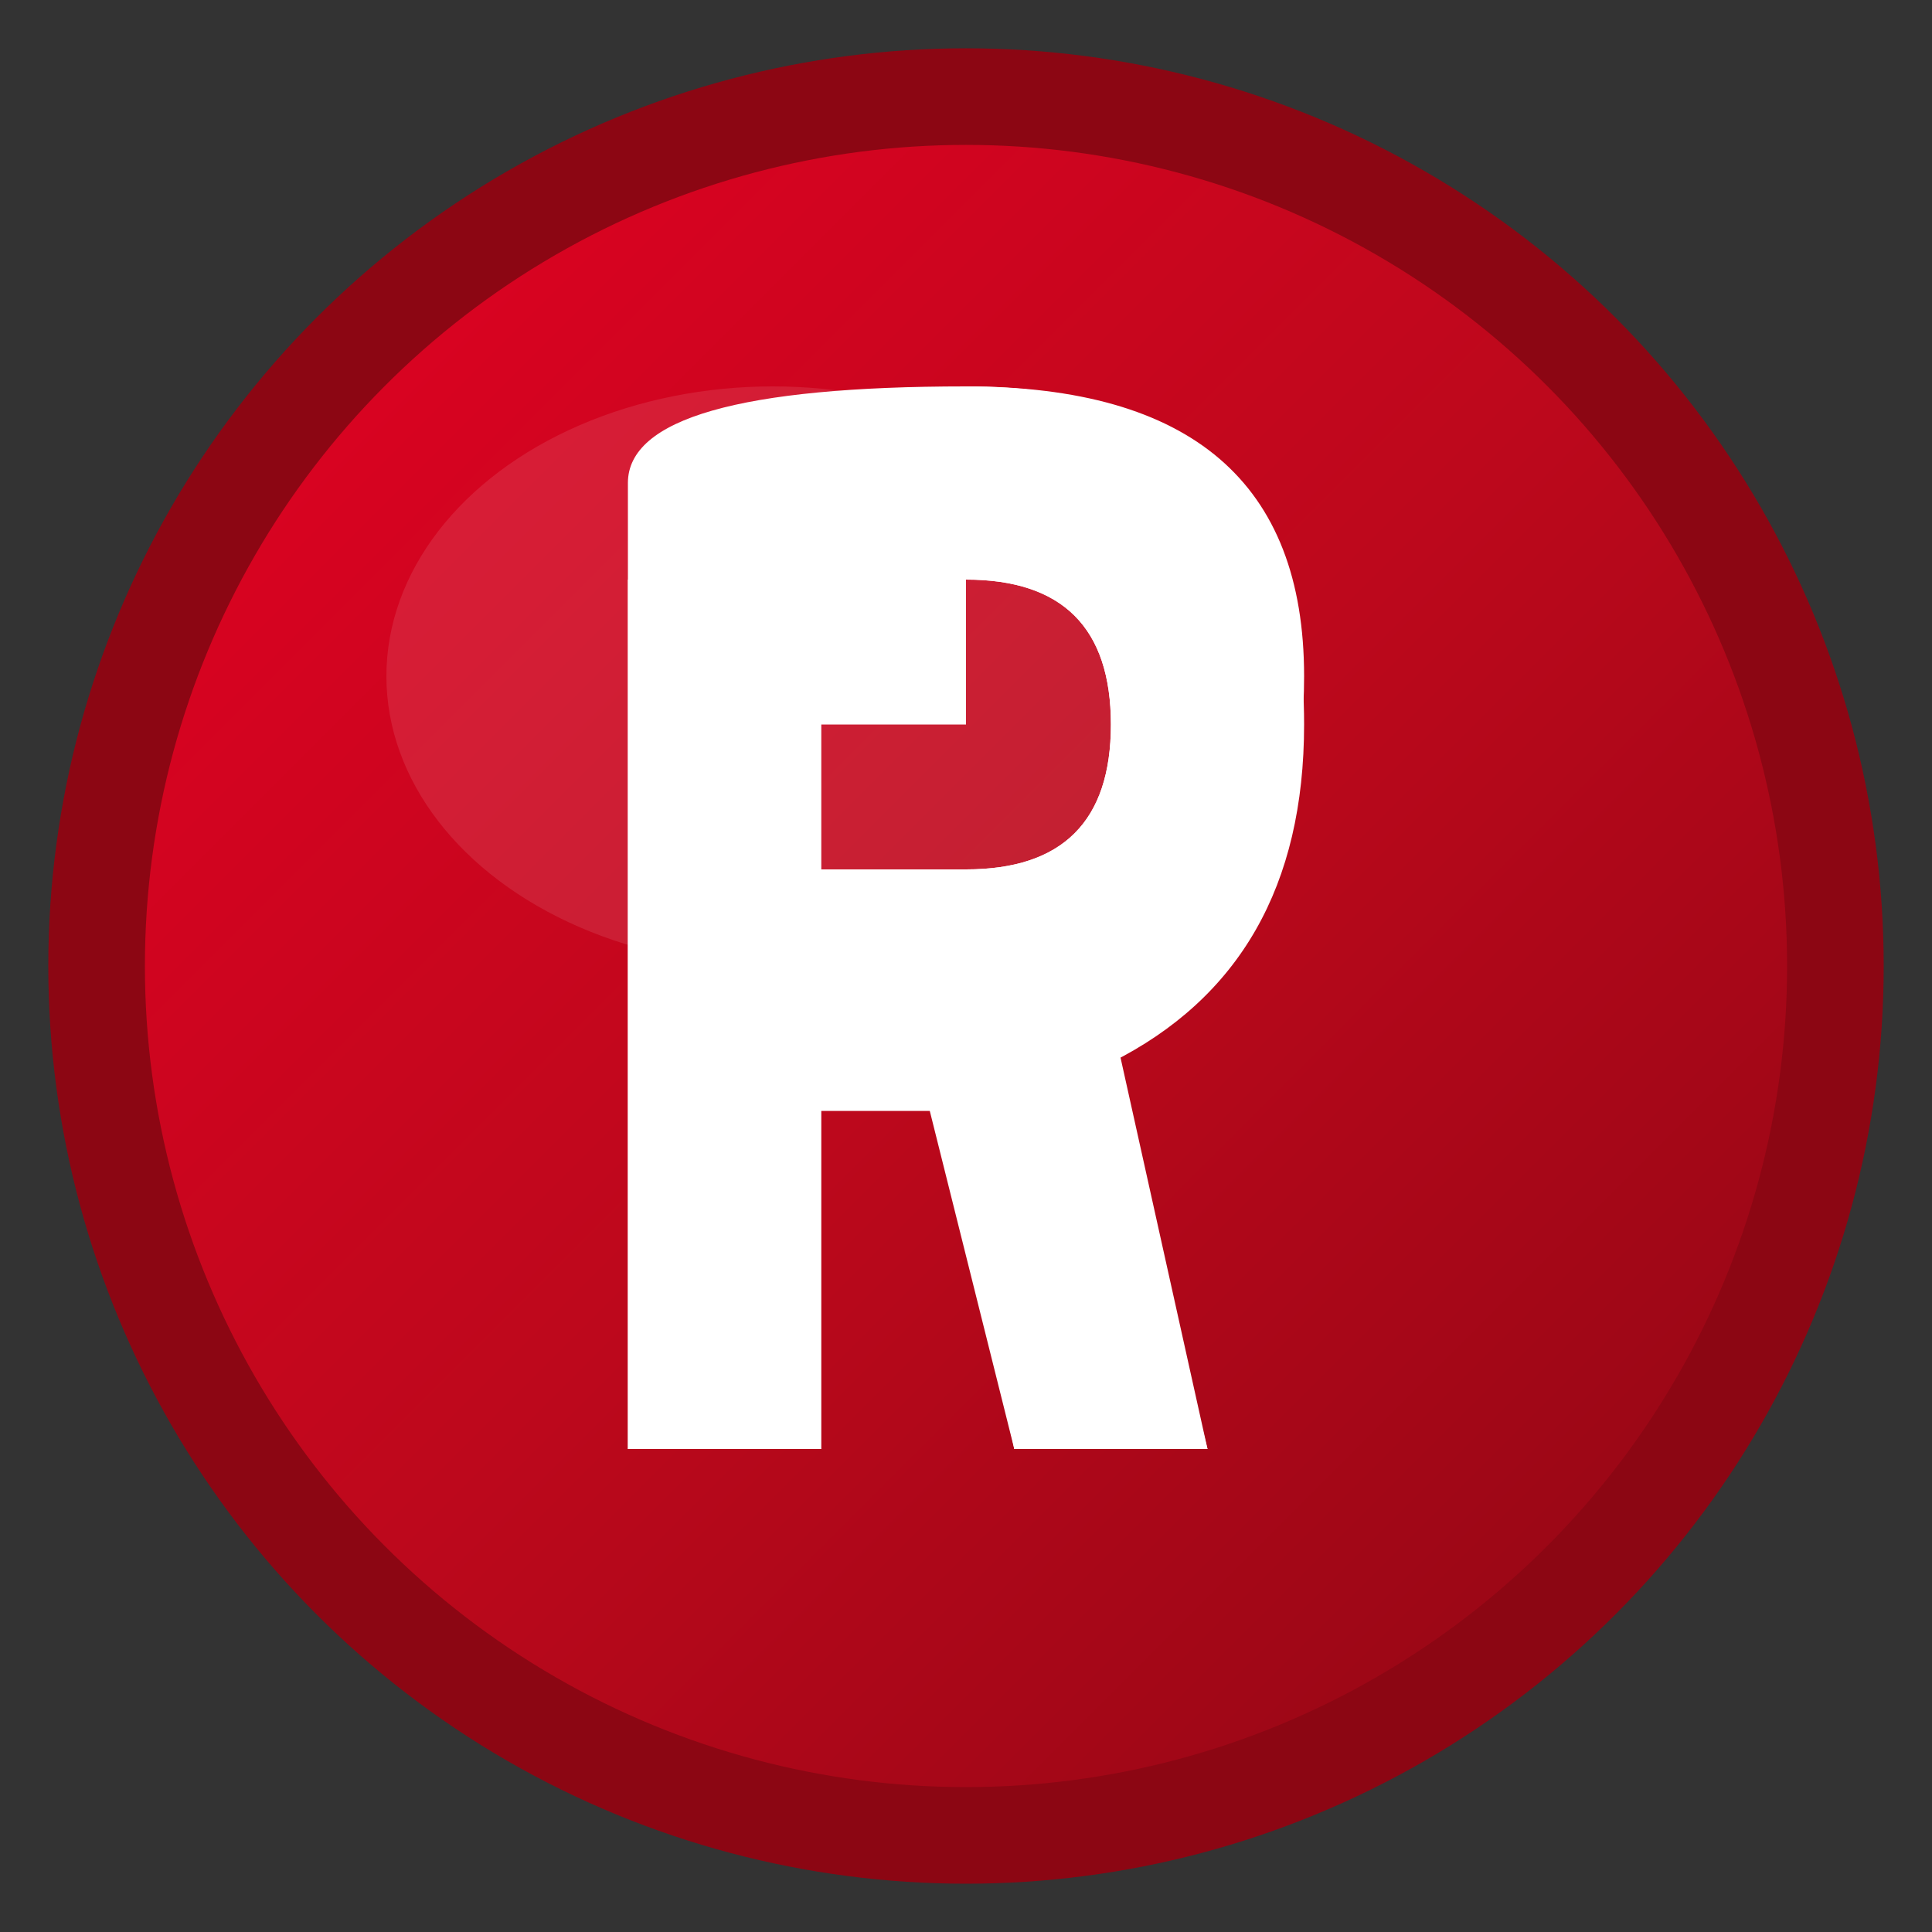 <svg xmlns="http://www.w3.org/2000/svg" viewBox="0 0 40 40" width="40" height="40">
  <rect x="0" y="0" width="40" height="40" fill="#333333" stroke="none"/>
  <defs>
    <linearGradient id="pinterestRed" x1="0%" y1="0%" x2="100%" y2="100%">
      <stop offset="0%" style="stop-color:#E60023;stop-opacity:1" />
      <stop offset="50%" style="stop-color:#BD081C;stop-opacity:1" />
      <stop offset="100%" style="stop-color:#8C0613;stop-opacity:1" />
    </linearGradient>
  </defs>
  
  <!-- Background circle -->
  <circle cx="20" cy="20" r="18" fill="url(#pinterestRed)" stroke="#8C0613" stroke-width="2"/>
  
  <!-- Pinterest 'P' logo -->
  <path d="M 20 8 Q 27 8 27 15 Q 27 20 23 22 L 25 30 L 21 30 L 19.5 23 L 17 23 L 17 30 L 13 30 L 13 12 L 20 12 Q 23 12 23 15 Q 23 18 20 18 L 17 18 L 17 15 L 20 15 Q 20 12 20 8" 
        fill="#FFFFFF" fill-rule="evenodd"/>
  
  <!-- Corrected Pinterest P -->
  <path d="M 13 10 L 13 30 L 17 30 L 17 22 L 19 22 L 21 30 L 25 30 L 23 21 Q 27 19 27 14 Q 27 8 20 8 Q 13 8 13 10 M 17 12 L 20 12 Q 23 12 23 15 Q 23 18 20 18 L 17 18 Z" 
        fill="#FFFFFF"/>
  
  <!-- Subtle highlight -->
  <ellipse cx="16" cy="14" rx="8" ry="6" fill="#FFFFFF" opacity="0.1"/>
</svg>